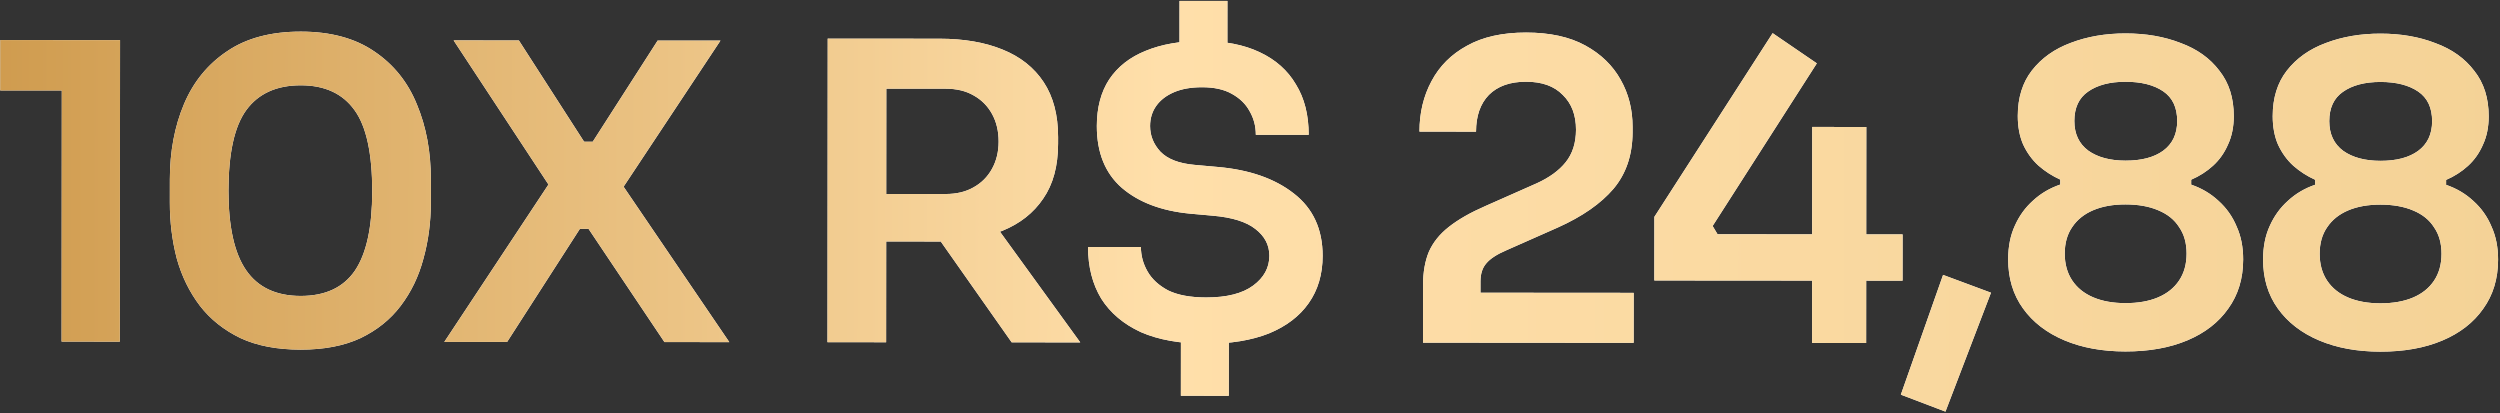 <svg xmlns="http://www.w3.org/2000/svg" width="508" height="84" viewBox="0 0 508 84" fill="none"><rect x="0" y="0" width="508" height="84" fill="#333333" stroke="none"/><path d="M12.516 69.415L12.557 15.536L16.247 18.392L0.05 18.379L0.058 8.14L24.396 8.159L24.349 69.424L12.516 69.415ZM61.09 71.047C56.279 71.043 52.195 70.257 48.839 68.688C45.483 67.063 42.744 64.879 40.62 62.135C38.496 59.336 36.931 56.146 35.927 52.564C34.979 48.927 34.506 45.122 34.509 41.15L34.513 36.45C34.517 30.799 35.472 25.708 37.378 21.177C39.284 16.647 42.196 13.069 46.114 10.442C50.033 7.759 55.042 6.42 61.14 6.425C67.183 6.43 72.161 7.776 76.076 10.465C79.99 13.098 82.869 16.681 84.712 21.214C86.61 25.747 87.558 30.84 87.553 36.49L87.55 41.19C87.547 45.163 87.04 48.967 86.03 52.603C85.076 56.183 83.535 59.371 81.407 62.167C79.335 64.907 76.62 67.087 73.261 68.707C69.903 70.271 65.846 71.051 61.09 71.047ZM61.099 60.137C66.078 60.141 69.744 58.437 72.097 55.026C74.45 51.559 75.629 46.189 75.634 38.915C75.64 31.194 74.441 25.682 72.038 22.379C69.635 19.02 65.999 17.339 61.132 17.335C56.208 17.331 52.514 19.007 50.05 22.362C47.641 25.661 46.434 31.116 46.428 38.725C46.423 46.054 47.622 51.454 50.025 54.925C52.428 58.396 56.119 60.133 61.099 60.137ZM90.286 69.475L111.879 36.845L111.962 38.272L92.179 8.211L105.439 8.222L118.684 28.793L120.446 28.795L133.638 8.243L146.395 8.253L126.313 38.535L126.147 37.108L148.194 69.52L135.018 69.509L119.593 46.502L117.831 46.501L103.042 69.485L90.286 69.475ZM168.144 69.535L168.191 7.85L180.108 7.859L180.061 69.544L168.144 69.535ZM205.574 69.564L186.796 42.861L200.14 42.871L219.506 69.574L205.574 69.564ZM176.552 49.064L176.559 39.412L192.169 39.424C194.351 39.426 196.226 38.98 197.793 38.086C199.417 37.192 200.676 35.934 201.573 34.312C202.469 32.69 202.918 30.844 202.92 28.774C202.922 26.648 202.475 24.773 201.581 23.15C200.687 21.527 199.43 20.267 197.808 19.371C196.242 18.474 194.368 18.025 192.186 18.023L176.576 18.012L176.584 7.857L190.935 7.868C195.858 7.871 200.11 8.602 203.69 10.059C207.325 11.517 210.121 13.729 212.077 16.696C214.033 19.663 215.009 23.384 215.006 27.86L215.005 29.203C215.001 33.735 213.991 37.455 211.975 40.363C210.014 43.271 207.243 45.45 203.661 46.903C200.079 48.354 195.827 49.078 190.903 49.075L176.552 49.064ZM245.08 69.846C239.82 69.842 235.401 69.055 231.821 67.486C228.298 65.861 225.614 63.592 223.77 60.682C221.982 57.715 221.089 54.217 221.092 50.189L231.835 50.197C231.833 51.932 232.28 53.583 233.174 55.15C234.068 56.717 235.465 58.005 237.367 59.014C239.324 59.966 241.898 60.444 245.087 60.446C249.283 60.45 252.473 59.641 254.656 58.02C256.839 56.399 257.932 54.386 257.934 51.98C257.936 49.798 256.986 47.979 255.085 46.522C253.239 45.066 250.359 44.169 246.442 43.83L241.743 43.407C235.981 42.843 231.394 41.105 227.983 38.193C224.573 35.225 222.869 31.027 222.874 25.6C222.876 21.852 223.718 18.691 225.399 16.119C227.135 13.546 229.598 11.618 232.788 10.334C236.035 8.993 239.868 8.325 244.288 8.328C248.876 8.332 252.763 9.09 255.951 10.603C259.195 12.116 261.656 14.3 263.332 17.155C265.064 19.954 265.929 23.367 265.926 27.396L255.183 27.388C255.185 25.653 254.766 24.058 253.928 22.603C253.146 21.148 251.944 19.972 250.322 19.075C248.756 18.179 246.742 17.73 244.28 17.728C242.042 17.726 240.14 18.06 238.573 18.731C237.006 19.401 235.802 20.323 234.962 21.497C234.122 22.672 233.701 24.042 233.7 25.609C233.698 27.567 234.396 29.302 235.794 30.814C237.247 32.325 239.569 33.222 242.758 33.505L247.457 33.928C253.891 34.492 259.037 36.287 262.895 39.311C266.809 42.335 268.764 46.561 268.76 51.988C268.757 55.737 267.804 58.953 265.899 61.637C264.051 64.265 261.364 66.305 257.838 67.757C254.312 69.153 250.059 69.85 245.08 69.846ZM239.952 80.416L239.961 68.163L249.697 68.171L249.687 80.424L239.952 80.416ZM239.669 12.437L239.678 0.184L249.413 0.192L249.404 12.444L239.669 12.437ZM289.156 69.628L289.165 57.879C289.167 55.305 289.56 53.067 290.345 51.165C291.186 49.264 292.53 47.586 294.377 46.133C296.281 44.624 298.772 43.199 301.85 41.859L312.26 37.251C314.835 36.078 316.794 34.653 318.138 32.975C319.538 31.242 320.239 29.032 320.242 26.347C320.244 23.381 319.35 21.031 317.561 19.295C315.828 17.503 313.339 16.606 310.094 16.604C306.849 16.601 304.331 17.494 302.539 19.283C300.803 21.072 299.934 23.561 299.931 26.751L288.434 26.742C288.437 22.937 289.251 19.525 290.875 16.505C292.5 13.429 294.908 11.025 298.098 9.293C301.289 7.505 305.29 6.613 310.102 6.616C314.913 6.62 318.913 7.49 322.101 9.227C325.289 10.964 327.693 13.288 329.313 16.199C330.934 19.053 331.742 22.243 331.74 25.768L331.739 26.859C331.735 31.447 330.446 35.279 327.869 38.354C325.293 41.373 321.515 44 316.534 46.234L306.123 50.842C304.164 51.679 302.793 52.574 302.009 53.524C301.225 54.419 300.832 55.649 300.831 57.216L300.827 62.587L297.976 59.48L331.966 59.506L331.958 69.661L289.156 69.628ZM336.16 56.991L336.17 44.067L360.201 6.739L369.176 12.872L348.002 45.922L349.007 47.602L386.606 47.631L386.599 57.03L336.16 56.991ZM368.209 69.689L368.243 25.796L379.237 25.805L379.203 69.697L368.209 69.689ZM395.316 83.641L386.254 80.193L394.833 55.862L404.566 59.478L395.316 83.641ZM431.879 71.416C427.179 71.413 423.039 70.654 419.46 69.141C415.88 67.627 413.084 65.471 411.072 62.672C409.06 59.873 408.056 56.543 408.058 52.683C408.06 50.109 408.51 47.843 409.407 45.886C410.303 43.872 411.535 42.167 413.103 40.769C414.671 39.316 416.518 38.226 418.645 37.5L418.645 36.493C417.023 35.765 415.542 34.812 414.2 33.636C412.914 32.46 411.88 31.033 411.098 29.354C410.372 27.675 410.009 25.744 410.011 23.562C410.014 19.869 410.968 16.793 412.872 14.333C414.832 11.816 417.463 9.944 420.765 8.716C424.123 7.431 427.844 6.791 431.928 6.794C436.069 6.797 439.789 7.444 443.089 8.733C446.445 9.966 449.073 11.843 450.974 14.362C452.93 16.825 453.907 19.903 453.904 23.596C453.902 25.778 453.509 27.708 452.724 29.386C451.996 31.064 450.988 32.49 449.7 33.664C448.412 34.838 446.929 35.788 445.25 36.514L445.249 37.521C447.374 38.25 449.22 39.342 450.785 40.798C452.407 42.254 453.636 43.989 454.474 46.004C455.368 47.963 455.814 50.202 455.812 52.719C455.809 56.58 454.799 59.908 452.783 62.704C450.822 65.5 448.051 67.652 444.469 69.16C440.887 70.668 436.69 71.42 431.879 71.416ZM431.886 61.597C434.46 61.599 436.67 61.209 438.517 60.427C440.364 59.645 441.792 58.499 442.8 56.989C443.808 55.48 444.313 53.662 444.315 51.535C444.317 49.409 443.814 47.619 442.808 46.163C441.858 44.652 440.433 43.504 438.531 42.719C436.685 41.934 434.475 41.541 431.902 41.539C429.384 41.537 427.202 41.927 425.355 42.709C423.508 43.491 422.08 44.637 421.072 46.147C420.064 47.6 419.559 49.39 419.557 51.517C419.555 53.643 420.058 55.461 421.064 56.973C422.069 58.484 423.495 59.632 425.341 60.417C427.187 61.202 429.369 61.595 431.886 61.597ZM431.909 32.643C435.154 32.645 437.7 31.976 439.547 30.635C441.451 29.237 442.403 27.224 442.405 24.594C442.407 21.853 441.458 19.838 439.557 18.549C437.655 17.261 435.11 16.616 431.921 16.613C428.732 16.611 426.186 17.28 424.282 18.622C422.435 19.907 421.51 21.892 421.508 24.578C421.506 27.208 422.456 29.223 424.357 30.623C426.258 31.967 428.775 32.641 431.909 32.643ZM483.679 71.456C478.98 71.452 474.84 70.694 471.26 69.18C467.681 67.667 464.885 65.511 462.873 62.712C460.861 59.913 459.856 56.583 459.859 52.722C459.861 50.149 460.31 47.883 461.207 45.925C462.104 43.912 463.336 42.206 464.904 40.809C466.472 39.355 468.319 38.266 470.445 37.54L470.446 36.533C468.824 35.804 467.342 34.852 466 33.676C464.714 32.5 463.68 31.073 462.898 29.394C462.172 27.715 461.81 25.784 461.812 23.602C461.815 19.909 462.768 16.833 464.672 14.373C466.633 11.856 469.264 9.984 472.566 8.756C475.924 7.471 479.645 6.831 483.729 6.834C487.869 6.837 491.59 7.483 494.89 8.773C498.246 10.006 500.874 11.883 502.774 14.402C504.731 16.865 505.707 19.943 505.704 23.636C505.703 25.818 505.31 27.748 504.525 29.426C503.796 31.104 502.788 32.529 501.5 33.703C500.213 34.877 498.729 35.828 497.05 36.553L497.05 37.561C499.175 38.29 501.021 39.382 502.586 40.838C504.207 42.294 505.437 44.029 506.275 46.044C507.168 48.003 507.614 50.241 507.612 52.759C507.609 56.62 506.6 59.948 504.583 62.744C502.623 65.54 499.852 67.692 496.27 69.2C492.688 70.708 488.491 71.46 483.679 71.456ZM483.687 61.637C486.261 61.639 488.471 61.249 490.318 60.467C492.165 59.685 493.592 58.539 494.601 57.029C495.609 55.519 496.114 53.702 496.116 51.575C496.117 49.449 495.615 47.658 494.609 46.203C493.659 44.692 492.233 43.544 490.332 42.759C488.486 41.974 486.276 41.581 483.702 41.579C481.185 41.577 479.002 41.967 477.155 42.749C475.308 43.531 473.881 44.676 472.873 46.186C471.864 47.64 471.359 49.43 471.358 51.556C471.356 53.682 471.858 55.501 472.864 57.013C473.87 58.524 475.296 59.672 477.142 60.457C478.987 61.242 481.169 61.635 483.687 61.637ZM483.709 32.683C486.954 32.685 489.501 32.016 491.348 30.674C493.251 29.277 494.204 27.264 494.206 24.634C494.208 21.892 493.259 19.878 491.357 18.589C489.456 17.301 486.911 16.655 483.722 16.653C480.532 16.651 477.986 17.32 476.083 18.661C474.235 19.947 473.311 21.932 473.309 24.618C473.307 27.248 474.256 29.262 476.158 30.663C478.059 32.007 480.576 32.68 483.709 32.683Z" fill="white"></path><path d="M12.516 69.415L12.557 15.536L16.247 18.392L0.05 18.379L0.058 8.14L24.396 8.159L24.349 69.424L12.516 69.415ZM61.09 71.047C56.279 71.043 52.195 70.257 48.839 68.688C45.483 67.063 42.744 64.879 40.62 62.135C38.496 59.336 36.931 56.146 35.927 52.564C34.979 48.927 34.506 45.122 34.509 41.15L34.513 36.45C34.517 30.799 35.472 25.708 37.378 21.177C39.284 16.647 42.196 13.069 46.114 10.442C50.033 7.759 55.042 6.42 61.14 6.425C67.183 6.43 72.161 7.776 76.076 10.465C79.99 13.098 82.869 16.681 84.712 21.214C86.61 25.747 87.558 30.84 87.553 36.49L87.55 41.19C87.547 45.163 87.04 48.967 86.03 52.603C85.076 56.183 83.535 59.371 81.407 62.167C79.335 64.907 76.62 67.087 73.261 68.707C69.903 70.271 65.846 71.051 61.09 71.047ZM61.099 60.137C66.078 60.141 69.744 58.437 72.097 55.026C74.45 51.559 75.629 46.189 75.634 38.915C75.64 31.194 74.441 25.682 72.038 22.379C69.635 19.02 65.999 17.339 61.132 17.335C56.208 17.331 52.514 19.007 50.05 22.362C47.641 25.661 46.434 31.116 46.428 38.725C46.423 46.054 47.622 51.454 50.025 54.925C52.428 58.396 56.119 60.133 61.099 60.137ZM90.286 69.475L111.879 36.845L111.962 38.272L92.179 8.211L105.439 8.222L118.684 28.793L120.446 28.795L133.638 8.243L146.395 8.253L126.313 38.535L126.147 37.108L148.194 69.52L135.018 69.509L119.593 46.502L117.831 46.501L103.042 69.485L90.286 69.475ZM168.144 69.535L168.191 7.85L180.108 7.859L180.061 69.544L168.144 69.535ZM205.574 69.564L186.796 42.861L200.14 42.871L219.506 69.574L205.574 69.564ZM176.552 49.064L176.559 39.412L192.169 39.424C194.351 39.426 196.226 38.98 197.793 38.086C199.417 37.192 200.676 35.934 201.573 34.312C202.469 32.69 202.918 30.844 202.92 28.774C202.922 26.648 202.475 24.773 201.581 23.15C200.687 21.527 199.43 20.267 197.808 19.371C196.242 18.474 194.368 18.025 192.186 18.023L176.576 18.012L176.584 7.857L190.935 7.868C195.858 7.871 200.11 8.602 203.69 10.059C207.325 11.517 210.121 13.729 212.077 16.696C214.033 19.663 215.009 23.384 215.006 27.86L215.005 29.203C215.001 33.735 213.991 37.455 211.975 40.363C210.014 43.271 207.243 45.45 203.661 46.903C200.079 48.354 195.827 49.078 190.903 49.075L176.552 49.064ZM245.08 69.846C239.82 69.842 235.401 69.055 231.821 67.486C228.298 65.861 225.614 63.592 223.77 60.682C221.982 57.715 221.089 54.217 221.092 50.189L231.835 50.197C231.833 51.932 232.28 53.583 233.174 55.15C234.068 56.717 235.465 58.005 237.367 59.014C239.324 59.966 241.898 60.444 245.087 60.446C249.283 60.45 252.473 59.641 254.656 58.02C256.839 56.399 257.932 54.386 257.934 51.98C257.936 49.798 256.986 47.979 255.085 46.522C253.239 45.066 250.359 44.169 246.442 43.83L241.743 43.407C235.981 42.843 231.394 41.105 227.983 38.193C224.573 35.225 222.869 31.027 222.874 25.6C222.876 21.852 223.718 18.691 225.399 16.119C227.135 13.546 229.598 11.618 232.788 10.334C236.035 8.993 239.868 8.325 244.288 8.328C248.876 8.332 252.763 9.09 255.951 10.603C259.195 12.116 261.656 14.3 263.332 17.155C265.064 19.954 265.929 23.367 265.926 27.396L255.183 27.388C255.185 25.653 254.766 24.058 253.928 22.603C253.146 21.148 251.944 19.972 250.322 19.075C248.756 18.179 246.742 17.73 244.28 17.728C242.042 17.726 240.14 18.06 238.573 18.731C237.006 19.401 235.802 20.323 234.962 21.497C234.122 22.672 233.701 24.042 233.7 25.609C233.698 27.567 234.396 29.302 235.794 30.814C237.247 32.325 239.569 33.222 242.758 33.505L247.457 33.928C253.891 34.492 259.037 36.287 262.895 39.311C266.809 42.335 268.764 46.561 268.76 51.988C268.757 55.737 267.804 58.953 265.899 61.637C264.051 64.265 261.364 66.305 257.838 67.757C254.312 69.153 250.059 69.85 245.08 69.846ZM239.952 80.416L239.961 68.163L249.697 68.171L249.687 80.424L239.952 80.416ZM239.669 12.437L239.678 0.184L249.413 0.192L249.404 12.444L239.669 12.437ZM289.156 69.628L289.165 57.879C289.167 55.305 289.56 53.067 290.345 51.165C291.186 49.264 292.53 47.586 294.377 46.133C296.281 44.624 298.772 43.199 301.85 41.859L312.26 37.251C314.835 36.078 316.794 34.653 318.138 32.975C319.538 31.242 320.239 29.032 320.242 26.347C320.244 23.381 319.35 21.031 317.561 19.295C315.828 17.503 313.339 16.606 310.094 16.604C306.849 16.601 304.331 17.494 302.539 19.283C300.803 21.072 299.934 23.561 299.931 26.751L288.434 26.742C288.437 22.937 289.251 19.525 290.875 16.505C292.5 13.429 294.908 11.025 298.098 9.293C301.289 7.505 305.29 6.613 310.102 6.616C314.913 6.62 318.913 7.49 322.101 9.227C325.289 10.964 327.693 13.288 329.313 16.199C330.934 19.053 331.742 22.243 331.74 25.768L331.739 26.859C331.735 31.447 330.446 35.279 327.869 38.354C325.293 41.373 321.515 44 316.534 46.234L306.123 50.842C304.164 51.679 302.793 52.574 302.009 53.524C301.225 54.419 300.832 55.649 300.831 57.216L300.827 62.587L297.976 59.48L331.966 59.506L331.958 69.661L289.156 69.628ZM336.16 56.991L336.17 44.067L360.201 6.739L369.176 12.872L348.002 45.922L349.007 47.602L386.606 47.631L386.599 57.03L336.16 56.991ZM368.209 69.689L368.243 25.796L379.237 25.805L379.203 69.697L368.209 69.689ZM395.316 83.641L386.254 80.193L394.833 55.862L404.566 59.478L395.316 83.641ZM431.879 71.416C427.179 71.413 423.039 70.654 419.46 69.141C415.88 67.627 413.084 65.471 411.072 62.672C409.06 59.873 408.056 56.543 408.058 52.683C408.06 50.109 408.51 47.843 409.407 45.886C410.303 43.872 411.535 42.167 413.103 40.769C414.671 39.316 416.518 38.226 418.645 37.5L418.645 36.493C417.023 35.765 415.542 34.812 414.2 33.636C412.914 32.46 411.88 31.033 411.098 29.354C410.372 27.675 410.009 25.744 410.011 23.562C410.014 19.869 410.968 16.793 412.872 14.333C414.832 11.816 417.463 9.944 420.765 8.716C424.123 7.431 427.844 6.791 431.928 6.794C436.069 6.797 439.789 7.444 443.089 8.733C446.445 9.966 449.073 11.843 450.974 14.362C452.93 16.825 453.907 19.903 453.904 23.596C453.902 25.778 453.509 27.708 452.724 29.386C451.996 31.064 450.988 32.49 449.7 33.664C448.412 34.838 446.929 35.788 445.25 36.514L445.249 37.521C447.374 38.25 449.22 39.342 450.785 40.798C452.407 42.254 453.636 43.989 454.474 46.004C455.368 47.963 455.814 50.202 455.812 52.719C455.809 56.58 454.799 59.908 452.783 62.704C450.822 65.5 448.051 67.652 444.469 69.16C440.887 70.668 436.69 71.42 431.879 71.416ZM431.886 61.597C434.46 61.599 436.67 61.209 438.517 60.427C440.364 59.645 441.792 58.499 442.8 56.989C443.808 55.48 444.313 53.662 444.315 51.535C444.317 49.409 443.814 47.619 442.808 46.163C441.858 44.652 440.433 43.504 438.531 42.719C436.685 41.934 434.475 41.541 431.902 41.539C429.384 41.537 427.202 41.927 425.355 42.709C423.508 43.491 422.08 44.637 421.072 46.147C420.064 47.6 419.559 49.39 419.557 51.517C419.555 53.643 420.058 55.461 421.064 56.973C422.069 58.484 423.495 59.632 425.341 60.417C427.187 61.202 429.369 61.595 431.886 61.597ZM431.909 32.643C435.154 32.645 437.7 31.976 439.547 30.635C441.451 29.237 442.403 27.224 442.405 24.594C442.407 21.853 441.458 19.838 439.557 18.549C437.655 17.261 435.11 16.616 431.921 16.613C428.732 16.611 426.186 17.28 424.282 18.622C422.435 19.907 421.51 21.892 421.508 24.578C421.506 27.208 422.456 29.223 424.357 30.623C426.258 31.967 428.775 32.641 431.909 32.643ZM483.679 71.456C478.98 71.452 474.84 70.694 471.26 69.18C467.681 67.667 464.885 65.511 462.873 62.712C460.861 59.913 459.856 56.583 459.859 52.722C459.861 50.149 460.31 47.883 461.207 45.925C462.104 43.912 463.336 42.206 464.904 40.809C466.472 39.355 468.319 38.266 470.445 37.54L470.446 36.533C468.824 35.804 467.342 34.852 466 33.676C464.714 32.5 463.68 31.073 462.898 29.394C462.172 27.715 461.81 25.784 461.812 23.602C461.815 19.909 462.768 16.833 464.672 14.373C466.633 11.856 469.264 9.984 472.566 8.756C475.924 7.471 479.645 6.831 483.729 6.834C487.869 6.837 491.59 7.483 494.89 8.773C498.246 10.006 500.874 11.883 502.774 14.402C504.731 16.865 505.707 19.943 505.704 23.636C505.703 25.818 505.31 27.748 504.525 29.426C503.796 31.104 502.788 32.529 501.5 33.703C500.213 34.877 498.729 35.828 497.05 36.553L497.05 37.561C499.175 38.29 501.021 39.382 502.586 40.838C504.207 42.294 505.437 44.029 506.275 46.044C507.168 48.003 507.614 50.241 507.612 52.759C507.609 56.62 506.6 59.948 504.583 62.744C502.623 65.54 499.852 67.692 496.27 69.2C492.688 70.708 488.491 71.46 483.679 71.456ZM483.687 61.637C486.261 61.639 488.471 61.249 490.318 60.467C492.165 59.685 493.592 58.539 494.601 57.029C495.609 55.519 496.114 53.702 496.116 51.575C496.117 49.449 495.615 47.658 494.609 46.203C493.659 44.692 492.233 43.544 490.332 42.759C488.486 41.974 486.276 41.581 483.702 41.579C481.185 41.577 479.002 41.967 477.155 42.749C475.308 43.531 473.881 44.676 472.873 46.186C471.864 47.64 471.359 49.43 471.358 51.556C471.356 53.682 471.858 55.501 472.864 57.013C473.87 58.524 475.296 59.672 477.142 60.457C478.987 61.242 481.169 61.635 483.687 61.637ZM483.709 32.683C486.954 32.685 489.501 32.016 491.348 30.674C493.251 29.277 494.204 27.264 494.206 24.634C494.208 21.892 493.259 19.878 491.357 18.589C489.456 17.301 486.911 16.655 483.722 16.653C480.532 16.651 477.986 17.32 476.083 18.661C474.235 19.947 473.311 21.932 473.309 24.618C473.307 27.248 474.256 29.262 476.158 30.663C478.059 32.007 480.576 32.68 483.709 32.683Z" fill="url(#paint0_linear_1_482)"></path><defs><linearGradient id="paint0_linear_1_482" x1="-2.987" y1="38.903" x2="513.61" y2="39.3" gradientUnits="userSpaceOnUse"><stop stop-color="#CF9B4E"></stop><stop offset="0.462" stop-color="#FFDFAA"></stop><stop offset="1" stop-color="#F4D296"></stop></linearGradient></defs></svg>